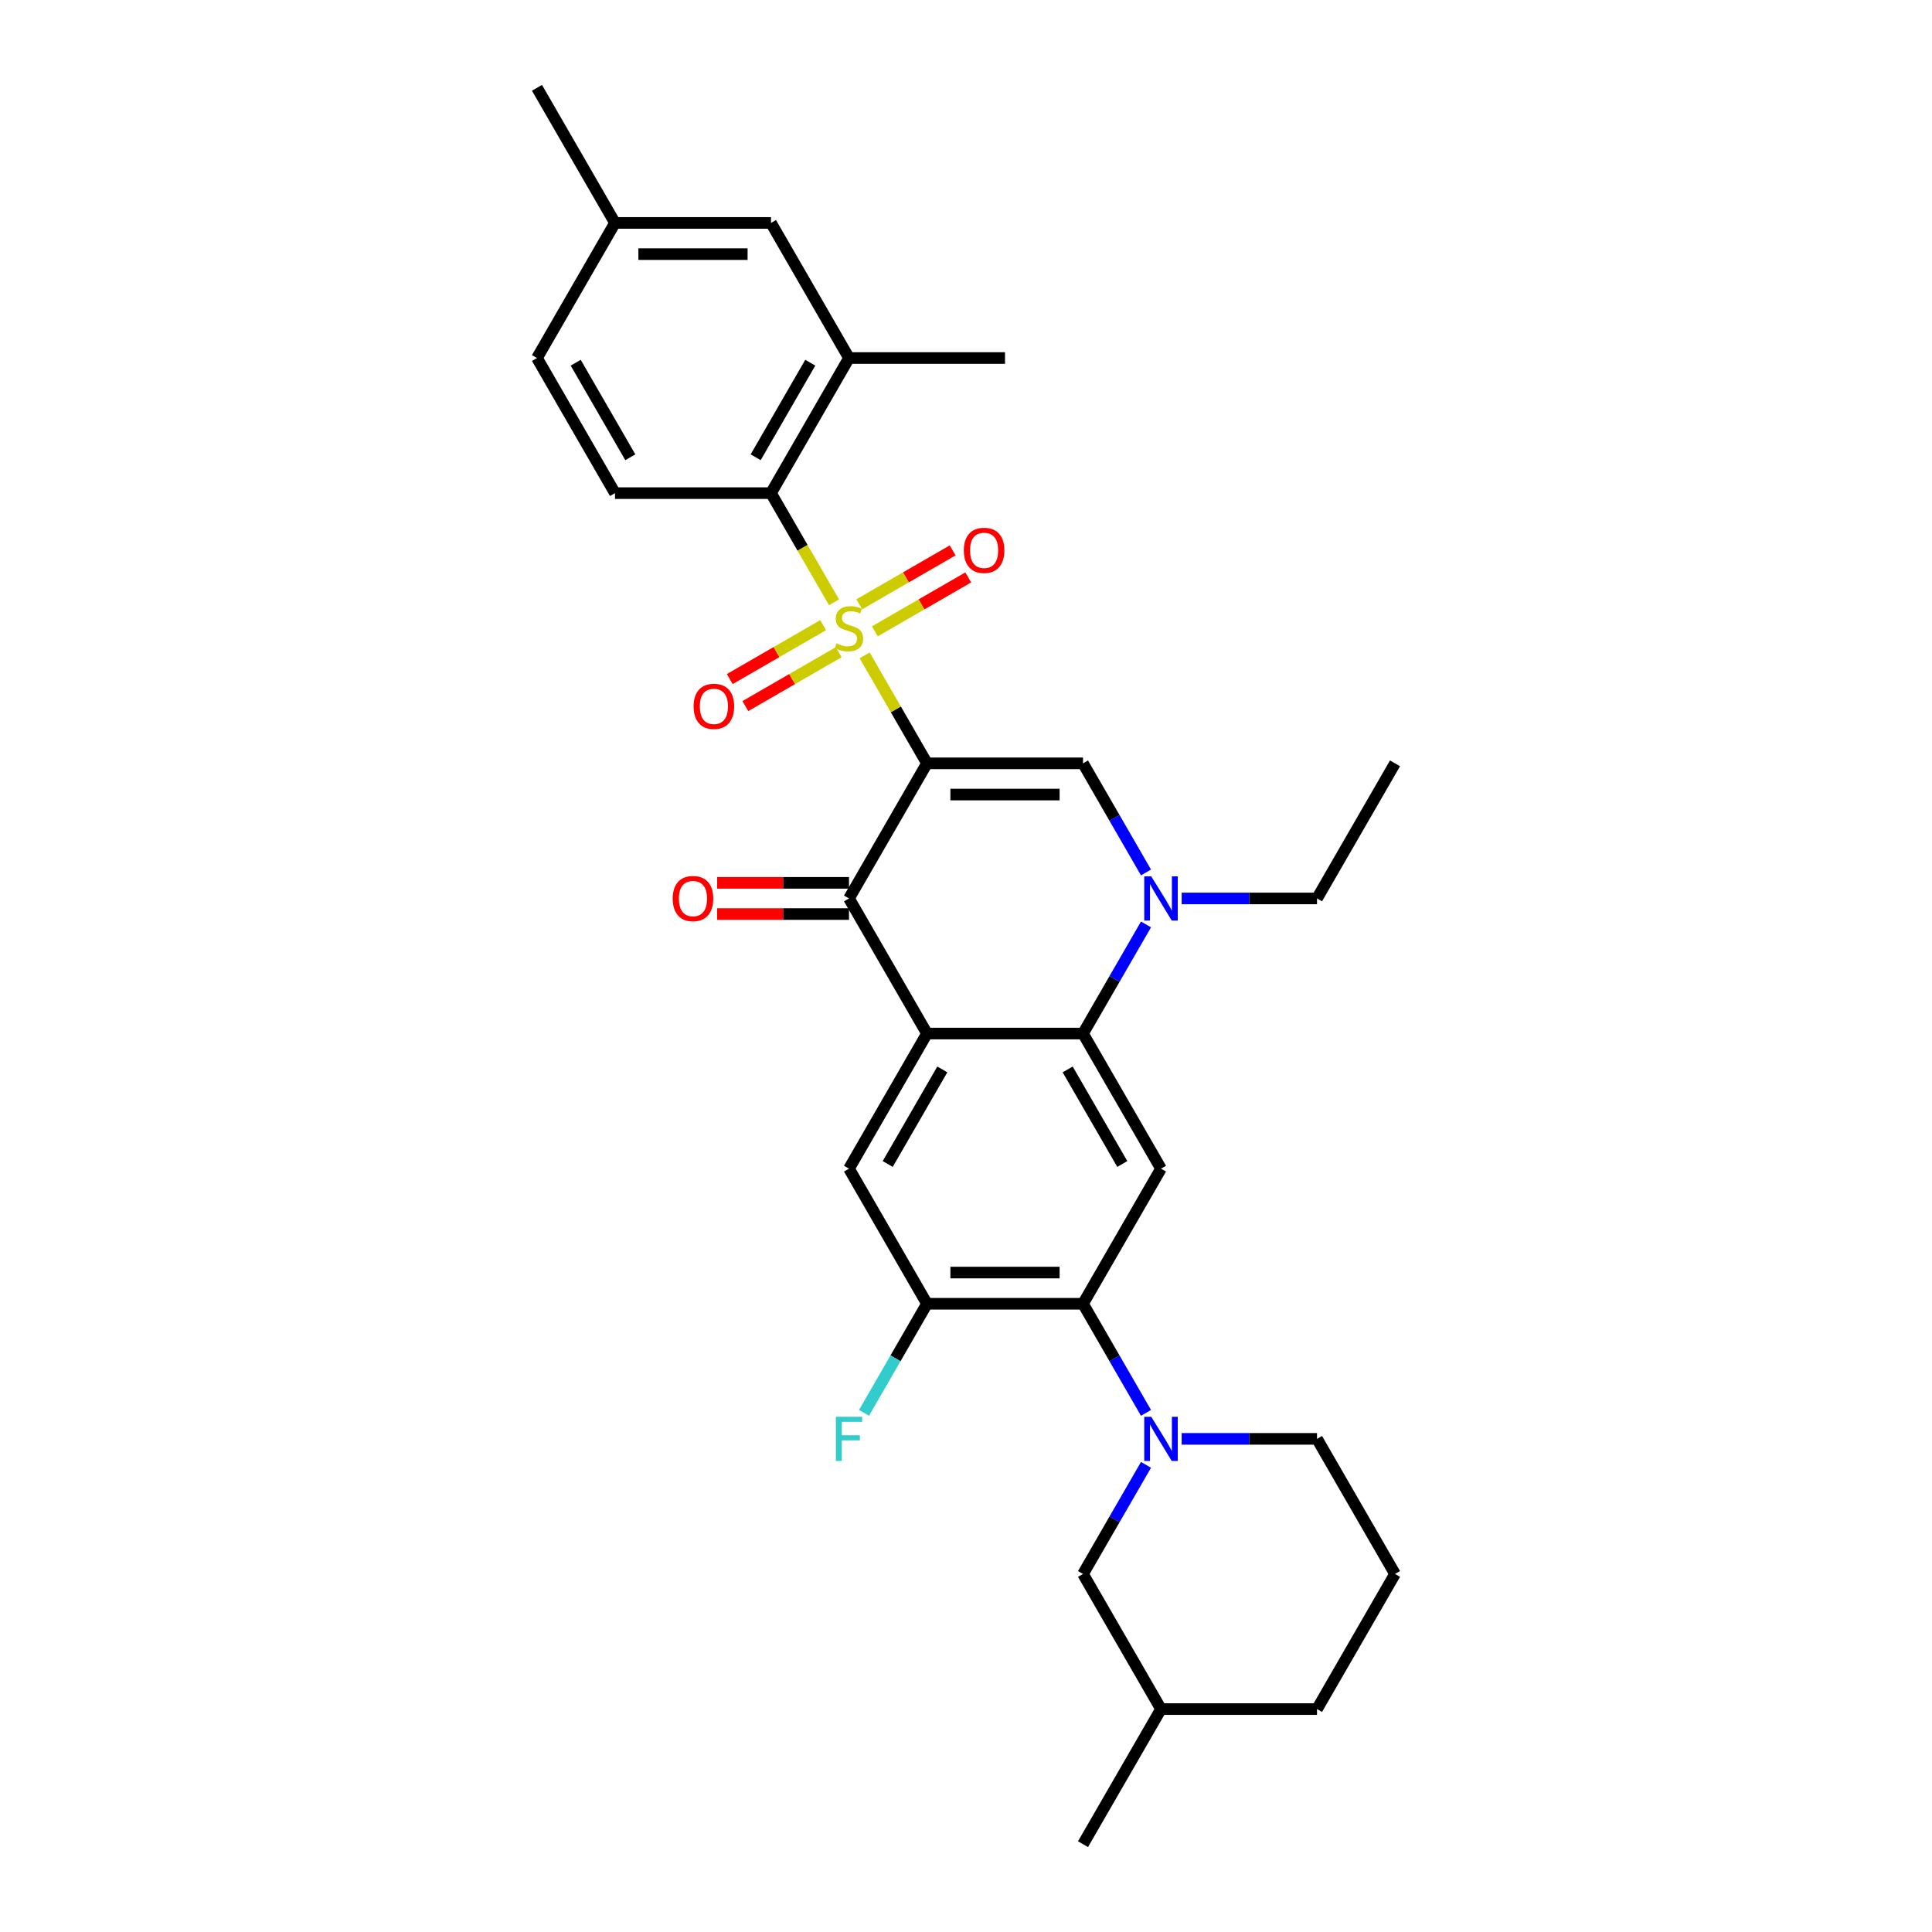 <?xml version='1.0' encoding='iso-8859-1'?>
<svg version='1.1' baseProfile='full'
              xmlns='http://www.w3.org/2000/svg'
                      xmlns:rdkit='http://www.rdkit.org/xml'
                      xmlns:xlink='http://www.w3.org/1999/xlink'
                  xml:space='preserve'
width='1000px' height='1000px' viewBox='0 0 1000 1000'>
<!-- END OF HEADER -->
<rect style='opacity:1.0;fill:#FFFFFF;stroke:none' width='1000' height='1000' x='0' y='0'> </rect>
<path class='bond-0' d='M 479.813,395.105 L 463.677,367.157' style='fill:none;fill-rule:evenodd;stroke:#000000;stroke-width:6px;stroke-linecap:butt;stroke-linejoin:miter;stroke-opacity:1' />
<path class='bond-0' d='M 463.677,367.157 L 447.541,339.209' style='fill:none;fill-rule:evenodd;stroke:#CCCC00;stroke-width:6px;stroke-linecap:butt;stroke-linejoin:miter;stroke-opacity:1' />
<path class='bond-2' d='M 479.813,395.105 L 439.439,465.035' style='fill:none;fill-rule:evenodd;stroke:#000000;stroke-width:6px;stroke-linecap:butt;stroke-linejoin:miter;stroke-opacity:1' />
<path class='bond-3' d='M 479.813,395.105 L 560.561,395.105' style='fill:none;fill-rule:evenodd;stroke:#000000;stroke-width:6px;stroke-linecap:butt;stroke-linejoin:miter;stroke-opacity:1' />
<path class='bond-3' d='M 491.925,411.255 L 548.449,411.255' style='fill:none;fill-rule:evenodd;stroke:#000000;stroke-width:6px;stroke-linecap:butt;stroke-linejoin:miter;stroke-opacity:1' />
<path class='bond-6' d='M 431.691,311.754 L 415.378,283.5' style='fill:none;fill-rule:evenodd;stroke:#CCCC00;stroke-width:6px;stroke-linecap:butt;stroke-linejoin:miter;stroke-opacity:1' />
<path class='bond-6' d='M 415.378,283.5 L 399.065,255.245' style='fill:none;fill-rule:evenodd;stroke:#000000;stroke-width:6px;stroke-linecap:butt;stroke-linejoin:miter;stroke-opacity:1' />
<path class='bond-13' d='M 426.051,323.58 L 401.884,337.533' style='fill:none;fill-rule:evenodd;stroke:#CCCC00;stroke-width:6px;stroke-linecap:butt;stroke-linejoin:miter;stroke-opacity:1' />
<path class='bond-13' d='M 401.884,337.533 L 377.717,351.486' style='fill:none;fill-rule:evenodd;stroke:#FF0000;stroke-width:6px;stroke-linecap:butt;stroke-linejoin:miter;stroke-opacity:1' />
<path class='bond-13' d='M 434.126,337.566 L 409.959,351.519' style='fill:none;fill-rule:evenodd;stroke:#CCCC00;stroke-width:6px;stroke-linecap:butt;stroke-linejoin:miter;stroke-opacity:1' />
<path class='bond-13' d='M 409.959,351.519 L 385.792,365.472' style='fill:none;fill-rule:evenodd;stroke:#FF0000;stroke-width:6px;stroke-linecap:butt;stroke-linejoin:miter;stroke-opacity:1' />
<path class='bond-14' d='M 452.827,326.769 L 476.994,312.817' style='fill:none;fill-rule:evenodd;stroke:#CCCC00;stroke-width:6px;stroke-linecap:butt;stroke-linejoin:miter;stroke-opacity:1' />
<path class='bond-14' d='M 476.994,312.817 L 501.16,298.864' style='fill:none;fill-rule:evenodd;stroke:#FF0000;stroke-width:6px;stroke-linecap:butt;stroke-linejoin:miter;stroke-opacity:1' />
<path class='bond-14' d='M 444.752,312.783 L 468.919,298.831' style='fill:none;fill-rule:evenodd;stroke:#CCCC00;stroke-width:6px;stroke-linecap:butt;stroke-linejoin:miter;stroke-opacity:1' />
<path class='bond-14' d='M 468.919,298.831 L 493.085,284.878' style='fill:none;fill-rule:evenodd;stroke:#FF0000;stroke-width:6px;stroke-linecap:butt;stroke-linejoin:miter;stroke-opacity:1' />
<path class='bond-1' d='M 479.813,534.965 L 439.439,465.035' style='fill:none;fill-rule:evenodd;stroke:#000000;stroke-width:6px;stroke-linecap:butt;stroke-linejoin:miter;stroke-opacity:1' />
<path class='bond-10' d='M 479.813,534.965 L 439.439,604.895' style='fill:none;fill-rule:evenodd;stroke:#000000;stroke-width:6px;stroke-linecap:butt;stroke-linejoin:miter;stroke-opacity:1' />
<path class='bond-10' d='M 487.743,553.529 L 459.481,602.48' style='fill:none;fill-rule:evenodd;stroke:#000000;stroke-width:6px;stroke-linecap:butt;stroke-linejoin:miter;stroke-opacity:1' />
<path class='bond-31' d='M 479.813,534.965 L 560.561,534.965' style='fill:none;fill-rule:evenodd;stroke:#000000;stroke-width:6px;stroke-linecap:butt;stroke-linejoin:miter;stroke-opacity:1' />
<path class='bond-17' d='M 439.439,456.96 L 405.323,456.96' style='fill:none;fill-rule:evenodd;stroke:#000000;stroke-width:6px;stroke-linecap:butt;stroke-linejoin:miter;stroke-opacity:1' />
<path class='bond-17' d='M 405.323,456.96 L 371.206,456.96' style='fill:none;fill-rule:evenodd;stroke:#FF0000;stroke-width:6px;stroke-linecap:butt;stroke-linejoin:miter;stroke-opacity:1' />
<path class='bond-17' d='M 439.439,473.11 L 405.323,473.11' style='fill:none;fill-rule:evenodd;stroke:#000000;stroke-width:6px;stroke-linecap:butt;stroke-linejoin:miter;stroke-opacity:1' />
<path class='bond-17' d='M 405.323,473.11 L 371.206,473.11' style='fill:none;fill-rule:evenodd;stroke:#FF0000;stroke-width:6px;stroke-linecap:butt;stroke-linejoin:miter;stroke-opacity:1' />
<path class='bond-5' d='M 560.561,395.105 L 576.865,423.344' style='fill:none;fill-rule:evenodd;stroke:#000000;stroke-width:6px;stroke-linecap:butt;stroke-linejoin:miter;stroke-opacity:1' />
<path class='bond-5' d='M 576.865,423.344 L 593.168,451.582' style='fill:none;fill-rule:evenodd;stroke:#0000FF;stroke-width:6px;stroke-linecap:butt;stroke-linejoin:miter;stroke-opacity:1' />
<path class='bond-4' d='M 560.561,534.965 L 576.865,506.726' style='fill:none;fill-rule:evenodd;stroke:#000000;stroke-width:6px;stroke-linecap:butt;stroke-linejoin:miter;stroke-opacity:1' />
<path class='bond-4' d='M 576.865,506.726 L 593.168,478.488' style='fill:none;fill-rule:evenodd;stroke:#0000FF;stroke-width:6px;stroke-linecap:butt;stroke-linejoin:miter;stroke-opacity:1' />
<path class='bond-9' d='M 560.561,534.965 L 600.935,604.895' style='fill:none;fill-rule:evenodd;stroke:#000000;stroke-width:6px;stroke-linecap:butt;stroke-linejoin:miter;stroke-opacity:1' />
<path class='bond-9' d='M 552.631,553.529 L 580.893,602.48' style='fill:none;fill-rule:evenodd;stroke:#000000;stroke-width:6px;stroke-linecap:butt;stroke-linejoin:miter;stroke-opacity:1' />
<path class='bond-23' d='M 611.626,465.035 L 646.655,465.035' style='fill:none;fill-rule:evenodd;stroke:#0000FF;stroke-width:6px;stroke-linecap:butt;stroke-linejoin:miter;stroke-opacity:1' />
<path class='bond-23' d='M 646.655,465.035 L 681.684,465.035' style='fill:none;fill-rule:evenodd;stroke:#000000;stroke-width:6px;stroke-linecap:butt;stroke-linejoin:miter;stroke-opacity:1' />
<path class='bond-12' d='M 399.065,255.245 L 439.439,185.315' style='fill:none;fill-rule:evenodd;stroke:#000000;stroke-width:6px;stroke-linecap:butt;stroke-linejoin:miter;stroke-opacity:1' />
<path class='bond-12' d='M 391.135,236.68 L 419.397,187.729' style='fill:none;fill-rule:evenodd;stroke:#000000;stroke-width:6px;stroke-linecap:butt;stroke-linejoin:miter;stroke-opacity:1' />
<path class='bond-15' d='M 399.065,255.245 L 318.316,255.245' style='fill:none;fill-rule:evenodd;stroke:#000000;stroke-width:6px;stroke-linecap:butt;stroke-linejoin:miter;stroke-opacity:1' />
<path class='bond-7' d='M 593.168,731.303 L 576.865,703.064' style='fill:none;fill-rule:evenodd;stroke:#0000FF;stroke-width:6px;stroke-linecap:butt;stroke-linejoin:miter;stroke-opacity:1' />
<path class='bond-7' d='M 576.865,703.064 L 560.561,674.825' style='fill:none;fill-rule:evenodd;stroke:#000000;stroke-width:6px;stroke-linecap:butt;stroke-linejoin:miter;stroke-opacity:1' />
<path class='bond-16' d='M 593.168,758.208 L 576.865,786.447' style='fill:none;fill-rule:evenodd;stroke:#0000FF;stroke-width:6px;stroke-linecap:butt;stroke-linejoin:miter;stroke-opacity:1' />
<path class='bond-16' d='M 576.865,786.447 L 560.561,814.685' style='fill:none;fill-rule:evenodd;stroke:#000000;stroke-width:6px;stroke-linecap:butt;stroke-linejoin:miter;stroke-opacity:1' />
<path class='bond-20' d='M 611.626,744.755 L 646.655,744.755' style='fill:none;fill-rule:evenodd;stroke:#0000FF;stroke-width:6px;stroke-linecap:butt;stroke-linejoin:miter;stroke-opacity:1' />
<path class='bond-20' d='M 646.655,744.755 L 681.684,744.755' style='fill:none;fill-rule:evenodd;stroke:#000000;stroke-width:6px;stroke-linecap:butt;stroke-linejoin:miter;stroke-opacity:1' />
<path class='bond-8' d='M 560.561,674.825 L 600.935,604.895' style='fill:none;fill-rule:evenodd;stroke:#000000;stroke-width:6px;stroke-linecap:butt;stroke-linejoin:miter;stroke-opacity:1' />
<path class='bond-32' d='M 560.561,674.825 L 479.813,674.825' style='fill:none;fill-rule:evenodd;stroke:#000000;stroke-width:6px;stroke-linecap:butt;stroke-linejoin:miter;stroke-opacity:1' />
<path class='bond-32' d='M 548.449,658.676 L 491.925,658.676' style='fill:none;fill-rule:evenodd;stroke:#000000;stroke-width:6px;stroke-linecap:butt;stroke-linejoin:miter;stroke-opacity:1' />
<path class='bond-11' d='M 439.439,604.895 L 479.813,674.825' style='fill:none;fill-rule:evenodd;stroke:#000000;stroke-width:6px;stroke-linecap:butt;stroke-linejoin:miter;stroke-opacity:1' />
<path class='bond-19' d='M 479.813,674.825 L 463.509,703.064' style='fill:none;fill-rule:evenodd;stroke:#000000;stroke-width:6px;stroke-linecap:butt;stroke-linejoin:miter;stroke-opacity:1' />
<path class='bond-19' d='M 463.509,703.064 L 447.206,731.303' style='fill:none;fill-rule:evenodd;stroke:#33CCCC;stroke-width:6px;stroke-linecap:butt;stroke-linejoin:miter;stroke-opacity:1' />
<path class='bond-18' d='M 439.439,185.315 L 399.065,115.385' style='fill:none;fill-rule:evenodd;stroke:#000000;stroke-width:6px;stroke-linecap:butt;stroke-linejoin:miter;stroke-opacity:1' />
<path class='bond-25' d='M 439.439,185.315 L 520.187,185.315' style='fill:none;fill-rule:evenodd;stroke:#000000;stroke-width:6px;stroke-linecap:butt;stroke-linejoin:miter;stroke-opacity:1' />
<path class='bond-21' d='M 318.316,255.245 L 277.942,185.315' style='fill:none;fill-rule:evenodd;stroke:#000000;stroke-width:6px;stroke-linecap:butt;stroke-linejoin:miter;stroke-opacity:1' />
<path class='bond-21' d='M 326.246,236.68 L 297.984,187.729' style='fill:none;fill-rule:evenodd;stroke:#000000;stroke-width:6px;stroke-linecap:butt;stroke-linejoin:miter;stroke-opacity:1' />
<path class='bond-24' d='M 560.561,814.685 L 600.935,884.615' style='fill:none;fill-rule:evenodd;stroke:#000000;stroke-width:6px;stroke-linecap:butt;stroke-linejoin:miter;stroke-opacity:1' />
<path class='bond-33' d='M 399.065,115.385 L 318.316,115.385' style='fill:none;fill-rule:evenodd;stroke:#000000;stroke-width:6px;stroke-linecap:butt;stroke-linejoin:miter;stroke-opacity:1' />
<path class='bond-33' d='M 386.952,131.534 L 330.429,131.534' style='fill:none;fill-rule:evenodd;stroke:#000000;stroke-width:6px;stroke-linecap:butt;stroke-linejoin:miter;stroke-opacity:1' />
<path class='bond-26' d='M 681.684,744.755 L 722.058,814.685' style='fill:none;fill-rule:evenodd;stroke:#000000;stroke-width:6px;stroke-linecap:butt;stroke-linejoin:miter;stroke-opacity:1' />
<path class='bond-22' d='M 277.942,185.315 L 318.316,115.385' style='fill:none;fill-rule:evenodd;stroke:#000000;stroke-width:6px;stroke-linecap:butt;stroke-linejoin:miter;stroke-opacity:1' />
<path class='bond-28' d='M 318.316,115.385 L 277.942,45.455' style='fill:none;fill-rule:evenodd;stroke:#000000;stroke-width:6px;stroke-linecap:butt;stroke-linejoin:miter;stroke-opacity:1' />
<path class='bond-30' d='M 681.684,465.035 L 722.058,395.105' style='fill:none;fill-rule:evenodd;stroke:#000000;stroke-width:6px;stroke-linecap:butt;stroke-linejoin:miter;stroke-opacity:1' />
<path class='bond-29' d='M 600.935,884.615 L 560.561,954.545' style='fill:none;fill-rule:evenodd;stroke:#000000;stroke-width:6px;stroke-linecap:butt;stroke-linejoin:miter;stroke-opacity:1' />
<path class='bond-34' d='M 600.935,884.615 L 681.684,884.615' style='fill:none;fill-rule:evenodd;stroke:#000000;stroke-width:6px;stroke-linecap:butt;stroke-linejoin:miter;stroke-opacity:1' />
<path class='bond-27' d='M 722.058,814.685 L 681.684,884.615' style='fill:none;fill-rule:evenodd;stroke:#000000;stroke-width:6px;stroke-linecap:butt;stroke-linejoin:miter;stroke-opacity:1' />
<path  class='atom-1' d='M 432.979 333.024
Q 433.237 333.12, 434.303 333.573
Q 435.369 334.025, 436.532 334.316
Q 437.727 334.574, 438.89 334.574
Q 441.054 334.574, 442.313 333.54
Q 443.573 332.474, 443.573 330.633
Q 443.573 329.374, 442.927 328.599
Q 442.313 327.823, 441.344 327.403
Q 440.375 326.984, 438.76 326.499
Q 436.726 325.885, 435.498 325.304
Q 434.303 324.723, 433.431 323.495
Q 432.591 322.268, 432.591 320.201
Q 432.591 317.326, 434.529 315.55
Q 436.5 313.773, 440.375 313.773
Q 443.024 313.773, 446.028 315.033
L 445.285 317.52
Q 442.54 316.389, 440.472 316.389
Q 438.244 316.389, 437.016 317.326
Q 435.789 318.23, 435.821 319.813
Q 435.821 321.041, 436.435 321.783
Q 437.081 322.526, 437.985 322.946
Q 438.922 323.366, 440.472 323.851
Q 442.54 324.497, 443.767 325.143
Q 444.994 325.789, 445.866 327.113
Q 446.771 328.405, 446.771 330.633
Q 446.771 333.799, 444.639 335.511
Q 442.54 337.19, 439.019 337.19
Q 436.984 337.19, 435.434 336.738
Q 433.916 336.318, 432.107 335.575
L 432.979 333.024
' fill='#CCCC00'/>
<path  class='atom-6' d='M 595.881 453.601
L 603.374 465.713
Q 604.117 466.908, 605.312 469.072
Q 606.507 471.236, 606.572 471.366
L 606.572 453.601
L 609.608 453.601
L 609.608 476.469
L 606.475 476.469
L 598.432 463.226
Q 597.495 461.676, 596.494 459.899
Q 595.525 458.123, 595.235 457.574
L 595.235 476.469
L 592.263 476.469
L 592.263 453.601
L 595.881 453.601
' fill='#0000FF'/>
<path  class='atom-8' d='M 595.881 733.321
L 603.374 745.434
Q 604.117 746.629, 605.312 748.793
Q 606.507 750.957, 606.572 751.086
L 606.572 733.321
L 609.608 733.321
L 609.608 756.189
L 606.475 756.189
L 598.432 742.946
Q 597.495 741.396, 596.494 739.62
Q 595.525 737.843, 595.235 737.294
L 595.235 756.189
L 592.263 756.189
L 592.263 733.321
L 595.881 733.321
' fill='#0000FF'/>
<path  class='atom-14' d='M 359.011 365.614
Q 359.011 360.123, 361.725 357.054
Q 364.438 353.986, 369.509 353.986
Q 374.58 353.986, 377.293 357.054
Q 380.006 360.123, 380.006 365.614
Q 380.006 371.169, 377.261 374.334
Q 374.515 377.467, 369.509 377.467
Q 364.47 377.467, 361.725 374.334
Q 359.011 371.201, 359.011 365.614
M 369.509 374.883
Q 372.997 374.883, 374.87 372.558
Q 376.776 370.2, 376.776 365.614
Q 376.776 361.124, 374.87 358.863
Q 372.997 356.57, 369.509 356.57
Q 366.02 356.57, 364.115 358.831
Q 362.241 361.092, 362.241 365.614
Q 362.241 370.232, 364.115 372.558
Q 366.02 374.883, 369.509 374.883
' fill='#FF0000'/>
<path  class='atom-15' d='M 498.872 284.865
Q 498.872 279.374, 501.585 276.306
Q 504.298 273.238, 509.369 273.238
Q 514.44 273.238, 517.153 276.306
Q 519.866 279.374, 519.866 284.865
Q 519.866 290.421, 517.121 293.586
Q 514.375 296.719, 509.369 296.719
Q 504.33 296.719, 501.585 293.586
Q 498.872 290.453, 498.872 284.865
M 509.369 294.135
Q 512.857 294.135, 514.731 291.81
Q 516.636 289.452, 516.636 284.865
Q 516.636 280.376, 514.731 278.115
Q 512.857 275.821, 509.369 275.821
Q 505.881 275.821, 503.975 278.082
Q 502.102 280.343, 502.102 284.865
Q 502.102 289.484, 503.975 291.81
Q 505.881 294.135, 509.369 294.135
' fill='#FF0000'/>
<path  class='atom-18' d='M 348.193 465.1
Q 348.193 459.609, 350.906 456.54
Q 353.62 453.472, 358.69 453.472
Q 363.761 453.472, 366.475 456.54
Q 369.188 459.609, 369.188 465.1
Q 369.188 470.655, 366.442 473.82
Q 363.697 476.953, 358.69 476.953
Q 353.652 476.953, 350.906 473.82
Q 348.193 470.687, 348.193 465.1
M 358.69 474.369
Q 362.179 474.369, 364.052 472.044
Q 365.958 469.686, 365.958 465.1
Q 365.958 460.61, 364.052 458.349
Q 362.179 456.056, 358.69 456.056
Q 355.202 456.056, 353.297 458.317
Q 351.423 460.578, 351.423 465.1
Q 351.423 469.718, 353.297 472.044
Q 355.202 474.369, 358.69 474.369
' fill='#FF0000'/>
<path  class='atom-20' d='M 432.64 733.321
L 446.238 733.321
L 446.238 735.938
L 435.708 735.938
L 435.708 742.882
L 445.075 742.882
L 445.075 745.53
L 435.708 745.53
L 435.708 756.189
L 432.64 756.189
L 432.64 733.321
' fill='#33CCCC'/>
</svg>

